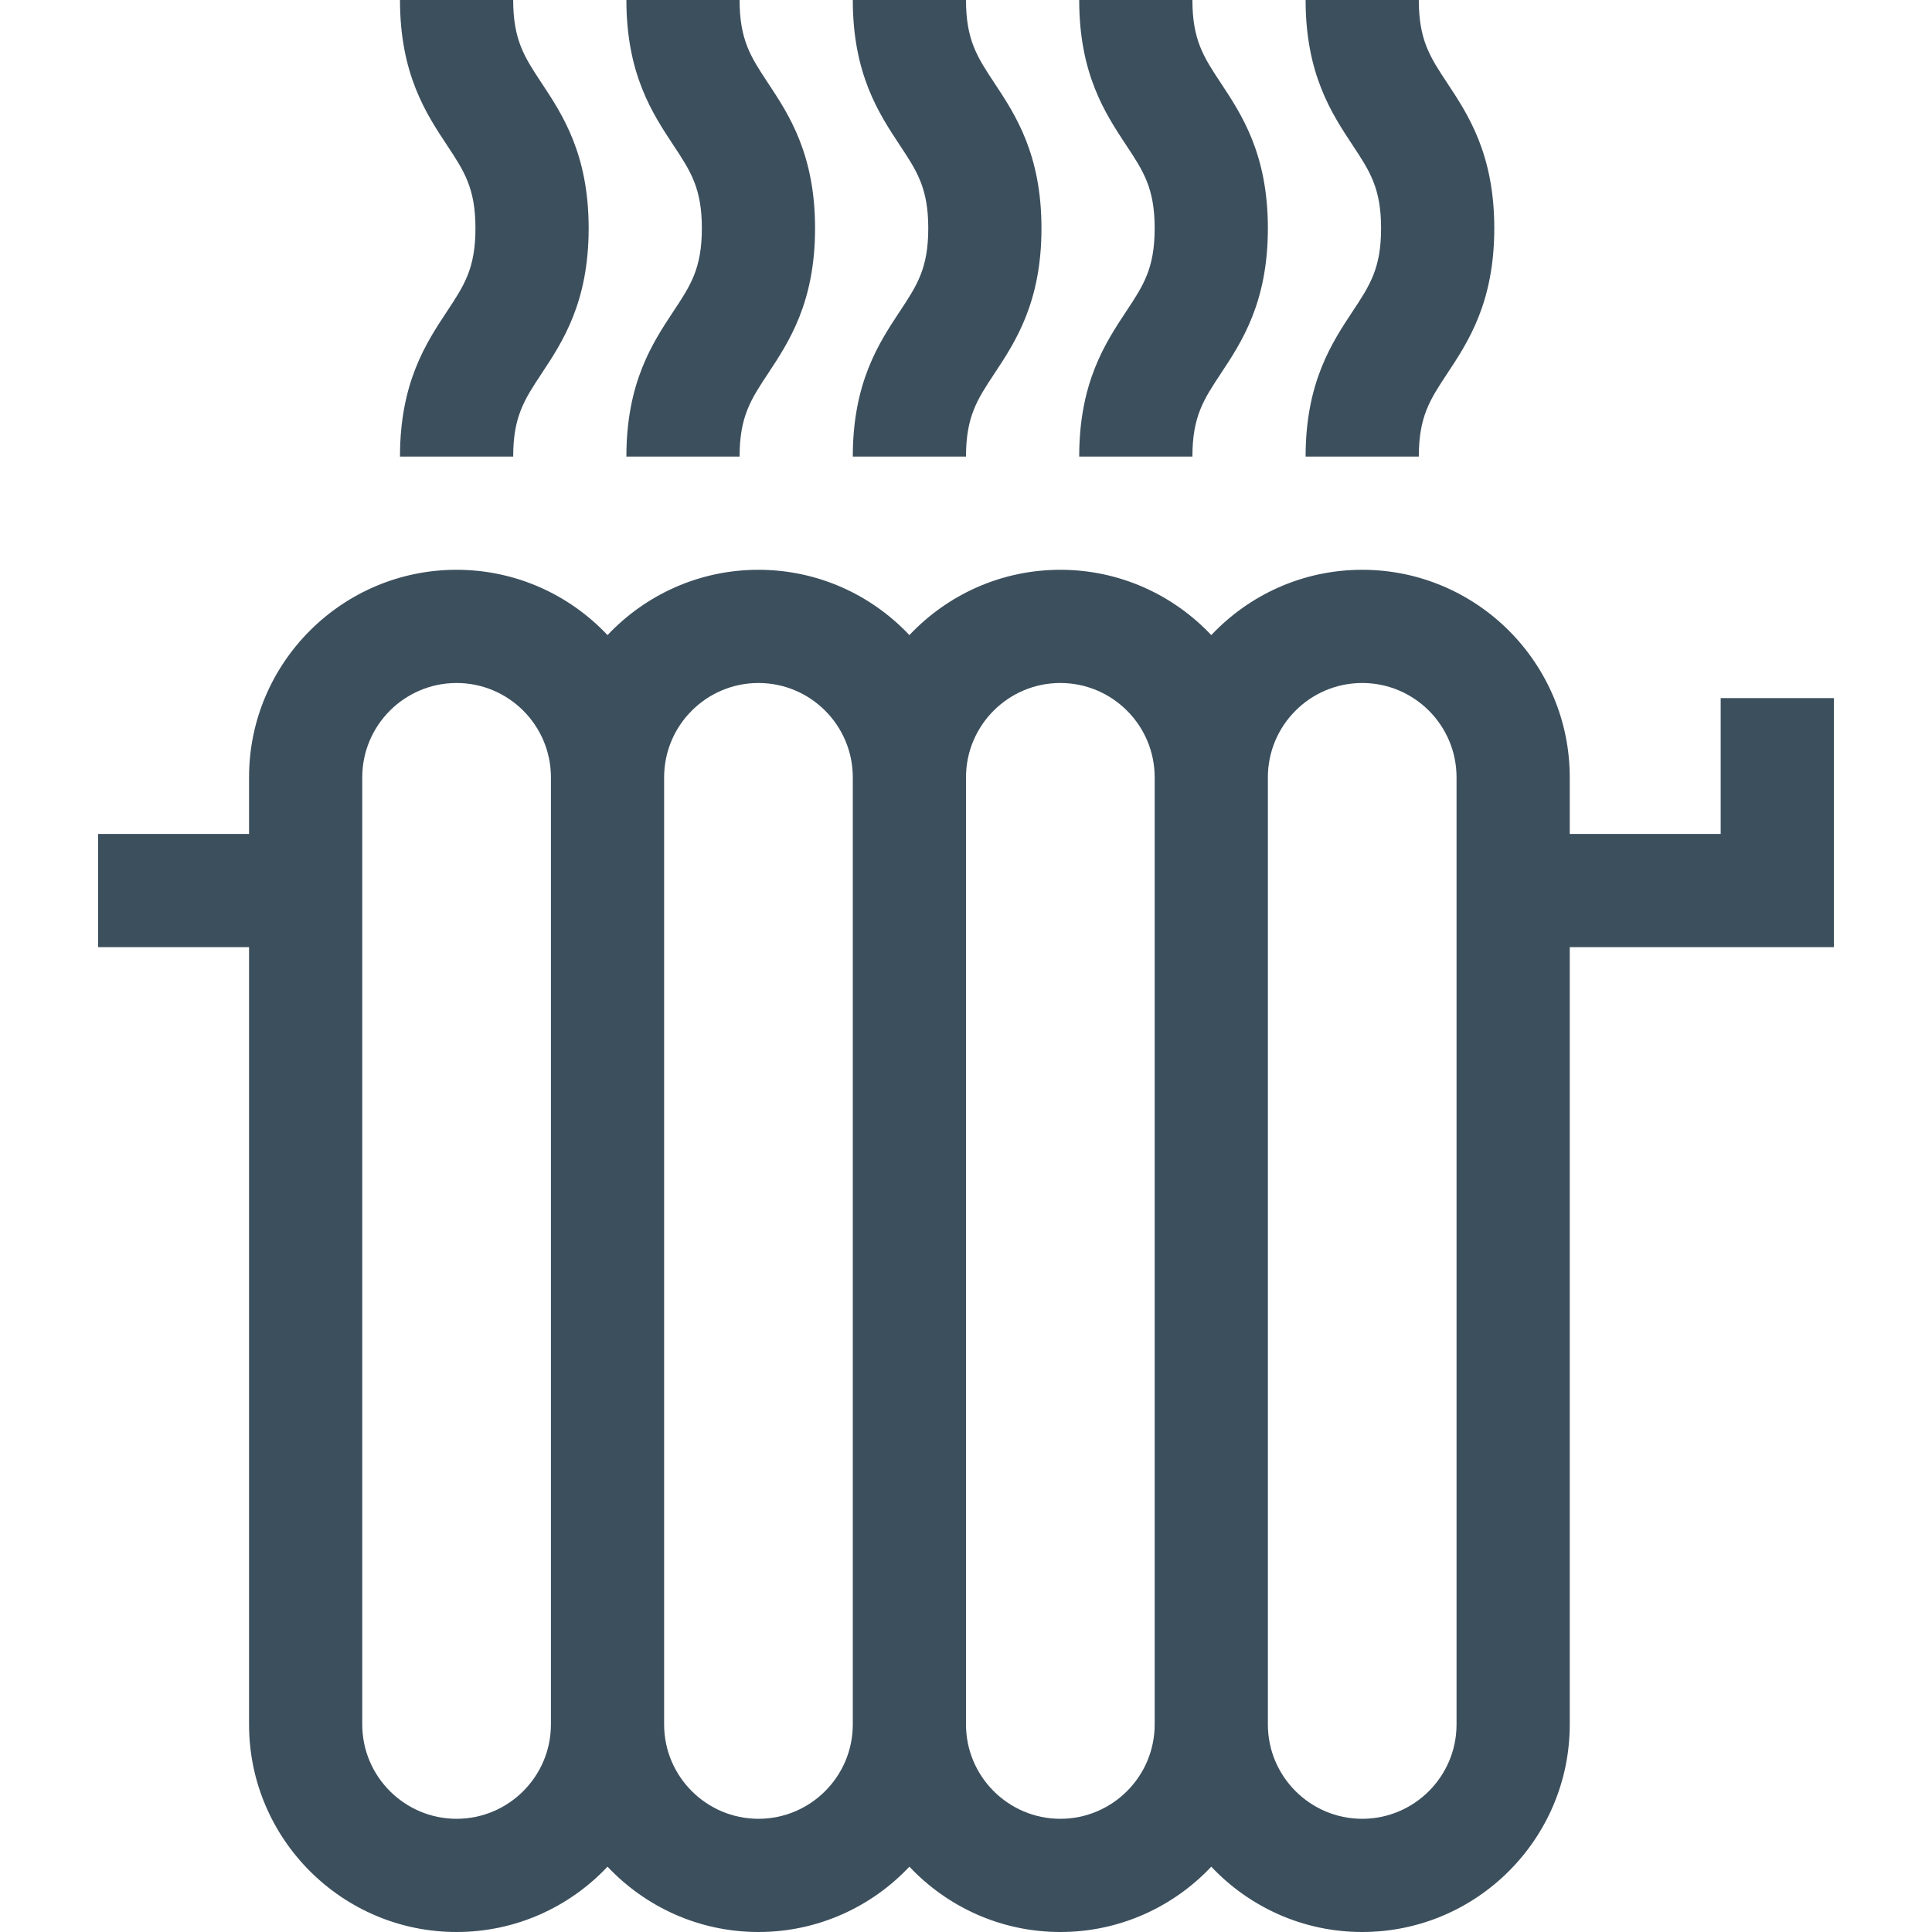 <?xml version="1.0" encoding="UTF-8"?> <svg xmlns="http://www.w3.org/2000/svg" xmlns:xlink="http://www.w3.org/1999/xlink" xmlns:svgjs="http://svgjs.com/svgjs" width="512" height="512" x="0" y="0" viewBox="0 0 512 512" style="enable-background:new 0 0 512 512" xml:space="preserve" class=""> <g> <g xmlns="http://www.w3.org/2000/svg"> <g> <path d="M203.513,21.977C198.988,15.135,196,10.615,196,0h-30c0,19.635,6.924,30.108,12.487,38.523 C183.012,45.365,186,49.885,186,60.5s-2.988,15.135-7.513,21.977C172.924,90.892,166,101.365,166,121h30 c0-10.615,2.988-15.135,7.513-21.977C209.076,90.608,216,80.135,216,60.5S209.076,30.392,203.513,21.977z" fill="#3c4f5d" data-original="#000000" style="" class=""></path> </g> </g> <g xmlns="http://www.w3.org/2000/svg"> <g> <path d="M143.513,21.977C138.988,15.135,136,10.615,136,0h-30c0,19.635,6.924,30.108,12.487,38.523 C123.012,45.365,126,49.885,126,60.5s-2.988,15.135-7.513,21.977C112.924,90.892,106,101.365,106,121h30 c0-10.615,2.988-15.135,7.513-21.977C149.076,90.608,156,80.135,156,60.5S149.076,30.392,143.513,21.977z" fill="#3c4f5d" data-original="#000000" style="" class=""></path> </g> </g> <g xmlns="http://www.w3.org/2000/svg"> <g> <path d="M263.513,21.977C258.988,15.135,256,10.615,256,0h-30c0,19.635,6.924,30.108,12.487,38.523 C243.012,45.365,246,49.885,246,60.5s-2.988,15.135-7.513,21.977C232.924,90.892,226,101.365,226,121h30 c0-10.615,2.988-15.135,7.513-21.977C269.076,90.608,276,80.135,276,60.5S269.076,30.392,263.513,21.977z" fill="#3c4f5d" data-original="#000000" style="" class=""></path> </g> </g> <g xmlns="http://www.w3.org/2000/svg"> <g> <path d="M323.513,21.977C318.988,15.135,316,10.615,316,0h-30c0,19.635,6.924,30.108,12.487,38.523 C303.012,45.365,306,49.885,306,60.5s-2.988,15.135-7.513,21.977C292.924,90.892,286,101.365,286,121h30 c0-10.615,2.988-15.135,7.513-21.977C329.076,90.608,336,80.135,336,60.5S329.076,30.392,323.513,21.977z" fill="#3c4f5d" data-original="#000000" style="" class=""></path> </g> </g> <g xmlns="http://www.w3.org/2000/svg"> <g> <path d="M383.513,21.977C378.988,15.135,376,10.615,376,0h-30c0,19.635,6.924,30.108,12.487,38.523 C363.012,45.365,366,49.885,366,60.5s-2.988,15.135-7.513,21.977C352.924,90.892,346,101.365,346,121h30 c0-10.615,2.988-15.135,7.513-21.977C389.076,90.608,396,80.135,396,60.5S389.076,30.392,383.513,21.977z" fill="#3c4f5d" data-original="#000000" style="" class=""></path> </g> </g> <g xmlns="http://www.w3.org/2000/svg"> <g> <path d="M456,185v36h-40v-15c0-30.327-24.673-55-55-55c-15.75,0-29.964,6.665-40,17.31C310.964,157.665,296.75,151,281,151 s-29.964,6.665-40,17.31C230.964,157.665,216.75,151,201,151s-29.964,6.665-40,17.31C150.964,157.665,136.75,151,121,151 c-30.327,0-55,24.673-55,55v15H26v30h40v206c0,30.327,24.673,55,55,55c15.75,0,29.964-6.665,40-17.31 c10.036,10.645,24.25,17.31,40,17.31s29.964-6.665,40-17.31c10.036,10.645,24.25,17.31,40,17.31s29.964-6.665,40-17.31 c10.036,10.645,24.25,17.31,40,17.31c30.327,0,55-24.673,55-55V251h70v-66H456z M146,457c0,13.785-11.215,25-25,25 c-13.785,0-25-11.215-25-25V206c0-13.785,11.215-25,25-25c13.785,0,25,11.215,25,25V457z M226,457c0,13.785-11.215,25-25,25 c-13.785,0-25-11.215-25-25V206c0-13.785,11.215-25,25-25c13.785,0,25,11.215,25,25V457z M306,457c0,13.785-11.215,25-25,25 c-13.785,0-25-11.215-25-25V206c0-13.785,11.215-25,25-25c13.785,0,25,11.215,25,25V457z M386,457c0,13.785-11.215,25-25,25 c-13.785,0-25-11.215-25-25V206c0-13.785,11.215-25,25-25c13.785,0,25,11.215,25,25V457z" fill="#3c4f5d" data-original="#000000" style="" class=""></path> </g> </g> <g xmlns="http://www.w3.org/2000/svg"> </g> <g xmlns="http://www.w3.org/2000/svg"> </g> <g xmlns="http://www.w3.org/2000/svg"> </g> <g xmlns="http://www.w3.org/2000/svg"> </g> <g xmlns="http://www.w3.org/2000/svg"> </g> <g xmlns="http://www.w3.org/2000/svg"> </g> <g xmlns="http://www.w3.org/2000/svg"> </g> <g xmlns="http://www.w3.org/2000/svg"> </g> <g xmlns="http://www.w3.org/2000/svg"> </g> <g xmlns="http://www.w3.org/2000/svg"> </g> <g xmlns="http://www.w3.org/2000/svg"> </g> <g xmlns="http://www.w3.org/2000/svg"> </g> <g xmlns="http://www.w3.org/2000/svg"> </g> <g xmlns="http://www.w3.org/2000/svg"> </g> <g xmlns="http://www.w3.org/2000/svg"> </g> </g> </svg> 
